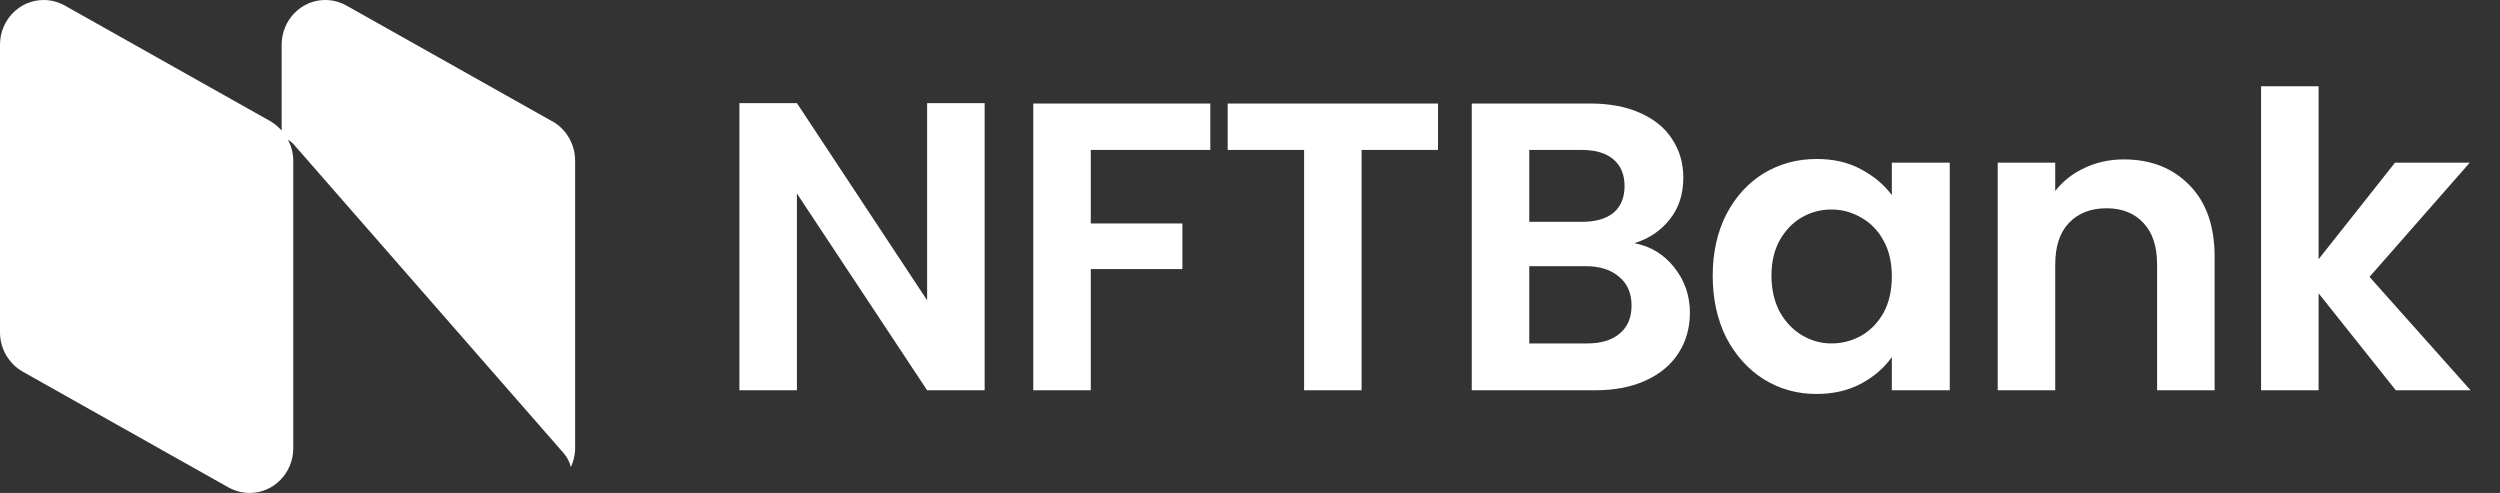 <svg width="142" height="28" viewBox="0 0 142 28" fill="none" xmlns="http://www.w3.org/2000/svg">
<rect x="0" y="0" width="142" height="28" fill="#333333" stroke="none"/>
<path d="M55.928 22.167H52.661L45.264 10.99V22.167H41.998V5.857H45.264L52.661 17.057V5.857H55.928V22.167ZM68.746 5.88V8.517H61.956V12.694H67.159V15.284H61.956V22.167H58.689V5.88H68.746ZM81.679 5.88V8.517H77.339V22.167H74.072V8.517H69.732V5.88H81.679ZM92.835 13.814C93.753 13.985 94.508 14.444 95.099 15.19C95.69 15.937 95.986 16.793 95.986 17.757C95.986 18.628 95.768 19.398 95.332 20.067C94.912 20.72 94.298 21.234 93.489 21.607C92.68 21.98 91.723 22.167 90.619 22.167H83.596V5.88H90.316C91.42 5.88 92.369 6.059 93.162 6.417C93.971 6.775 94.578 7.273 94.982 7.91C95.402 8.548 95.612 9.272 95.612 10.08C95.612 11.029 95.356 11.823 94.842 12.46C94.344 13.098 93.675 13.549 92.835 13.814ZM86.862 12.6H89.849C90.627 12.6 91.225 12.429 91.645 12.087C92.066 11.729 92.275 11.224 92.275 10.57C92.275 9.917 92.066 9.412 91.645 9.054C91.225 8.696 90.627 8.517 89.849 8.517H86.862V12.6ZM90.152 19.507C90.945 19.507 91.56 19.32 91.996 18.947C92.447 18.574 92.672 18.045 92.672 17.36C92.672 16.66 92.439 16.116 91.972 15.727C91.505 15.323 90.876 15.12 90.082 15.12H86.862V19.507H90.152ZM97.282 15.657C97.282 14.35 97.539 13.191 98.052 12.18C98.581 11.169 99.289 10.392 100.176 9.847C101.078 9.303 102.081 9.03 103.186 9.03C104.15 9.03 104.99 9.225 105.706 9.614C106.437 10.003 107.02 10.493 107.456 11.084V9.24H110.746V22.167H107.456V20.277C107.036 20.884 106.452 21.389 105.706 21.794C104.975 22.183 104.127 22.377 103.162 22.377C102.074 22.377 101.078 22.097 100.176 21.537C99.289 20.977 98.581 20.192 98.052 19.18C97.539 18.154 97.282 16.979 97.282 15.657ZM107.456 15.704C107.456 14.91 107.3 14.234 106.989 13.674C106.678 13.098 106.258 12.663 105.729 12.367C105.2 12.056 104.632 11.9 104.026 11.9C103.419 11.9 102.859 12.048 102.346 12.344C101.832 12.639 101.412 13.075 101.086 13.65C100.775 14.21 100.619 14.879 100.619 15.657C100.619 16.435 100.775 17.119 101.086 17.71C101.412 18.286 101.832 18.729 102.346 19.04C102.875 19.352 103.435 19.507 104.026 19.507C104.632 19.507 105.2 19.359 105.729 19.064C106.258 18.753 106.678 18.317 106.989 17.757C107.3 17.181 107.456 16.497 107.456 15.704ZM120.633 9.054C122.173 9.054 123.417 9.544 124.367 10.524C125.315 11.488 125.79 12.841 125.79 14.584V22.167H122.523V15.027C122.523 14 122.267 13.215 121.753 12.67C121.24 12.11 120.54 11.83 119.653 11.83C118.75 11.83 118.035 12.11 117.507 12.67C116.993 13.215 116.737 14 116.737 15.027V22.167H113.47V9.24H116.737V10.85C117.172 10.29 117.724 9.855 118.393 9.544C119.077 9.217 119.824 9.054 120.633 9.054ZM136.082 22.167L131.696 16.66V22.167H128.429V4.9H131.696V14.724L136.036 9.24H140.282L134.589 15.727L140.329 22.167H136.082Z" fill="white"/>
<path fill-rule="evenodd" clip-rule="evenodd" d="M31.371 6.893L19.665 0.308C19.295 0.107 18.89 0 18.473 0C17.108 0 15.998 1.139 15.998 2.539V7.415C15.813 7.214 15.616 7.036 15.373 6.893L3.667 0.308C3.297 0.107 2.892 0 2.475 0C1.11 0 0 1.139 0 2.539V18.876C0 19.802 0.497 20.656 1.284 21.107L12.99 27.692C13.36 27.893 13.765 28 14.182 28C15.547 28 16.657 26.861 16.657 25.461V9.124C16.657 8.697 16.542 8.293 16.356 7.925C16.472 8.02 16.599 8.092 16.692 8.21L32.031 25.758C32.227 25.983 32.354 26.256 32.424 26.529C32.574 26.209 32.667 25.841 32.667 25.461V9.124C32.667 8.198 32.169 7.344 31.383 6.893H31.371Z" fill="white"/>
</svg>
